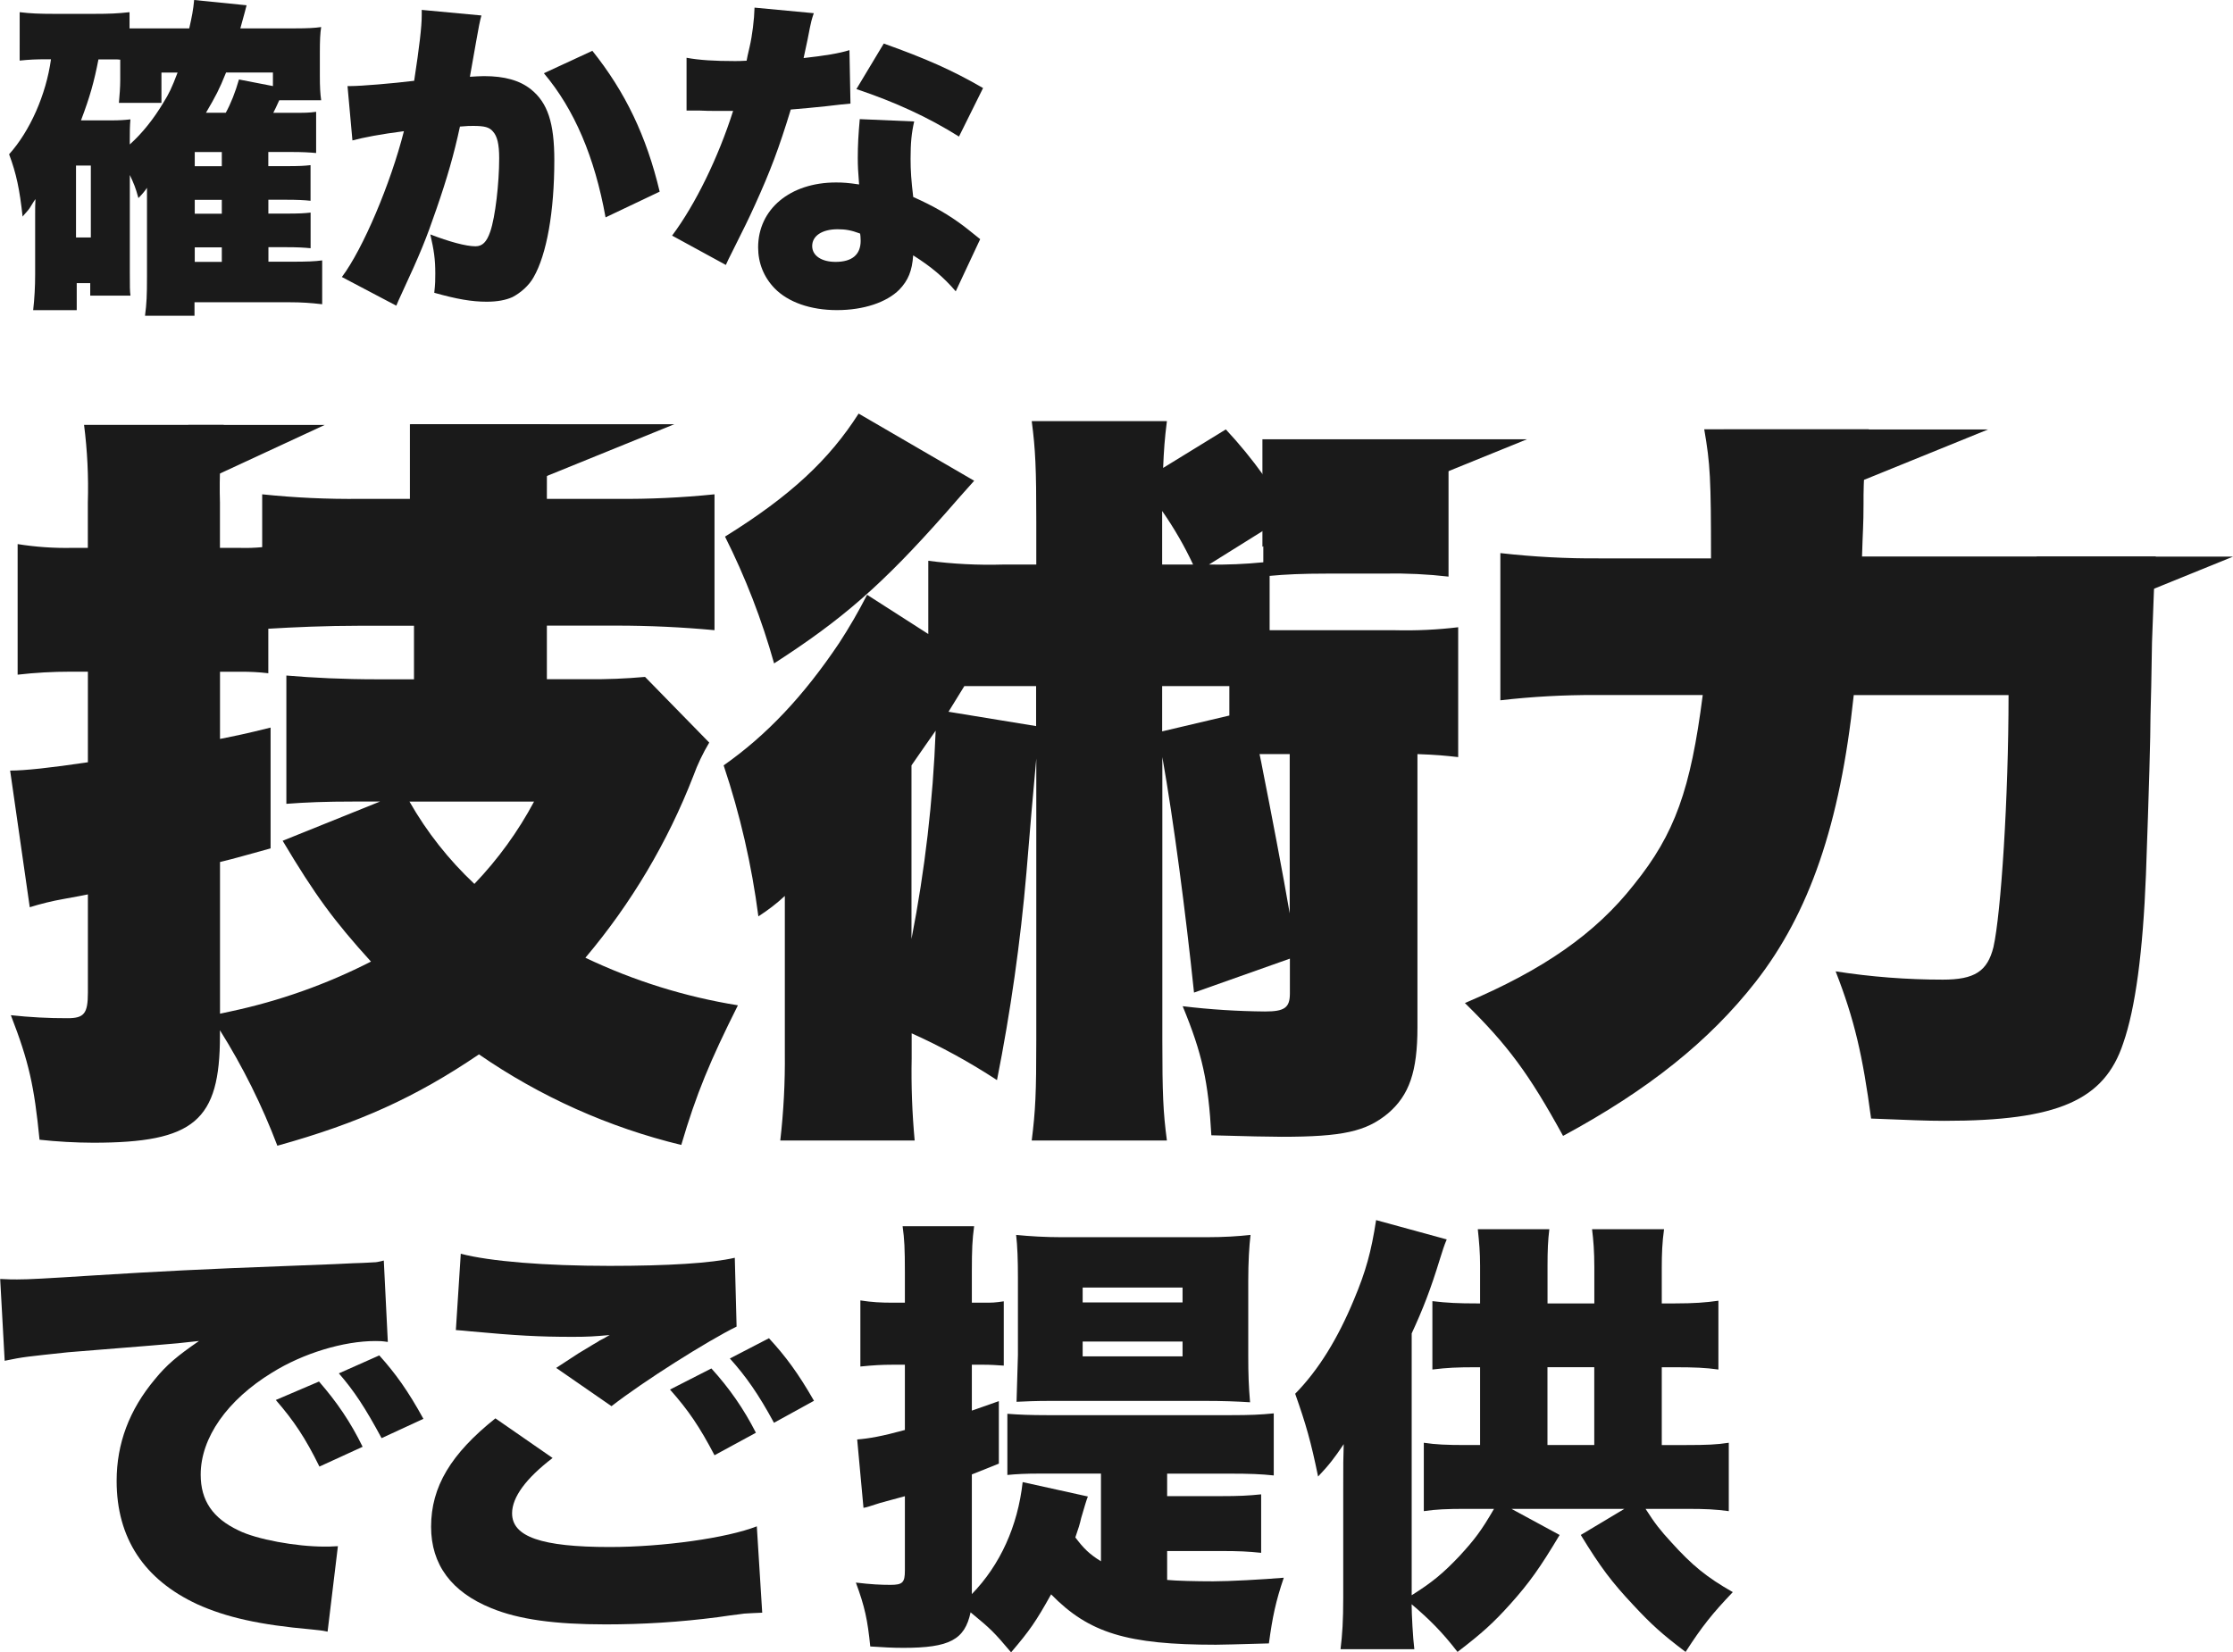 <?xml version="1.0" encoding="UTF-8"?><svg id="_レイヤー_2" xmlns="http://www.w3.org/2000/svg" width="372.18" height="275.47" viewBox="0 0 372.18 275.47"><defs><style>.cls-1{fill:#1a1a1a;}.cls-2{isolation:isolate;}</style></defs><g id="_レイヤー_1-2"><g id="_グループ_462"><g id="_確かな" class="cls-2"><g class="cls-2"><path class="cls-1" d="m46.54,16.72c-.44.99-.71,1.54-.99,2.09h3.02c2.31,0,2.86,0,4.12-.17v6.87c-1.15-.11-2.42-.17-3.96-.17h-4.01v2.36h2.86c2.42,0,3.13-.05,4.18-.17v5.94c-1.04-.11-2.2-.17-4.12-.17h-2.91v2.31h2.86c2.36,0,3.08-.05,4.18-.17v5.94c-1.21-.11-2.15-.17-4.12-.17h-2.91v2.42h3.85c2.53,0,3.9-.05,5.11-.22v7.31c-1.92-.22-3.41-.33-5.44-.33h-15.84v2.25h-8.25c.27-2.03.33-3.35.33-6.54v-14.79c-.44.66-.88,1.15-1.43,1.71-.49-1.82-.77-2.42-1.43-3.85v16.22c0,2.42,0,3.13.11,3.9h-6.71v-2.09h-2.25v4.51h-7.26c.22-1.92.33-3.9.33-5.99v-10.06c0-.93,0-1.59.05-2.47-.22.28-.33.5-.44.66-.49.83-.6.99-.99,1.43l-.44.5c-.11.11-.17.22-.27.33-.5-4.56-1.04-7.15-2.25-10.39,3.46-3.85,6.16-9.9,6.98-15.84h-.55c-2.03,0-3.02.05-4.67.22V2.03c1.81.22,3.3.28,5.72.28h6.71c2.53,0,3.9-.06,5.88-.28v2.7h9.95c.44-1.92.66-3.03.82-4.73l8.74.88c-.11.44-.44,1.7-1.04,3.85h9.24c1.81,0,3.19-.06,4.23-.22-.17,1.1-.22,2.15-.22,4.4v3.68c0,1.92.06,2.97.22,4.12h-6.98ZM12.67,39.59h2.47v-11.99h-2.47v11.99Zm14.24-27.5v5.06h-7.09c.11-1.21.22-2.64.22-3.79v-3.41c-.44-.05-.6-.05-.99-.05h-2.64c-.71,3.68-1.43,6.27-2.91,10.17h5c1.43,0,2.25-.06,3.24-.17-.11,1.15-.11,2.25-.11,3.68v.5c2.09-1.87,4.01-4.29,5.61-6.98.93-1.49,1.38-2.42,2.36-5h-2.69Zm10.06,15.62v-2.36h-4.51v2.36h4.51Zm-4.51,7.92h4.51v-2.31h-4.51v2.31Zm0,8.03h4.51v-2.42h-4.51v2.42Zm13.03-31.57h-7.81c-1.15,2.86-1.71,3.91-3.35,6.71h3.3c.82-1.49,1.59-3.41,2.2-5.55l5.66,1.1v-2.25Z"/><path class="cls-1" d="m57.93,14.35h.49c1.76,0,7.04-.44,10.61-.88.88-5.77,1.26-9.02,1.26-10.89v-.93l9.95.93q-.33,1.1-.88,4.34c-.44,2.53-.82,4.62-1.04,5.88.93-.05,1.59-.11,2.36-.11,3.41,0,5.94.71,7.81,2.2,2.8,2.25,3.9,5.61,3.9,11.82,0,8.58-1.27,15.73-3.46,19.52-.77,1.38-2.14,2.58-3.52,3.3-1.1.5-2.53.77-4.29.77-2.53,0-5-.44-8.74-1.49.17-1.54.17-2.2.17-3.19,0-2.42-.22-3.9-.83-6.54,3.13,1.21,5.94,1.98,7.53,1.98,1.15,0,1.87-.71,2.47-2.47.83-2.42,1.48-8.03,1.48-12.21,0-2.37-.33-3.68-1.04-4.46-.6-.71-1.37-.93-3.3-.93-.5,0-1.04,0-2.2.11-.99,4.62-2.15,8.63-3.9,13.69-1.76,5.11-2.64,7.31-5.83,14.19-.44.93-.55,1.21-.88,1.98l-9.07-4.78c3.52-4.67,8.14-15.62,10.34-24.31-3.9.5-6.71,1.04-8.58,1.54l-.82-9.07Zm40.8-5.88c5.5,6.87,9.02,14.24,11.22,23.48l-9.02,4.29c-1.81-10.06-5.22-18.04-10.28-24.03l8.08-3.74Z"/><path class="cls-1" d="m135.64,2.2c-.33.99-.39.99-1.04,4.4-.27,1.32-.39,1.82-.66,3.08,3.52-.39,5.88-.77,7.64-1.32l.17,8.91q-1.32.11-4.07.44c-1.48.17-4.51.44-5.88.55-1.98,6.49-3.41,10.28-5.99,15.95-1.15,2.53-1.65,3.52-3.79,7.81q-.71,1.38-1.04,2.15l-8.96-4.89c3.9-5.22,7.7-13.03,10.17-20.79h-3.08q-1.26,0-2.53-.06h-2.15v-8.8c2.09.39,4.62.55,8.03.55.6,0,.88,0,1.98-.06q.06-.44.5-2.31c.44-1.87.77-4.56.82-6.54l9.9.93Zm23.65,46.36c-2.03-2.37-4.12-4.12-7.09-5.99-.17,2.58-.83,4.18-2.31,5.72-2.14,2.14-5.99,3.41-10.39,3.41s-8.14-1.32-10.39-3.63c-1.81-1.87-2.75-4.23-2.75-6.82,0-6.38,5.33-10.83,12.98-10.83,1.16,0,2.04.06,3.85.33-.17-2.09-.22-3.13-.22-4.4,0-2.25.11-4.01.33-6.49l9.07.39c-.44,1.92-.6,3.57-.6,6.21,0,1.98.11,3.63.44,6.38,3.35,1.49,5.94,2.97,8.47,4.89.17.11,1.04.83,2.69,2.14l-4.07,8.69Zm-19.69-10.34c-2.58,0-4.23,1.1-4.23,2.8,0,1.59,1.54,2.64,3.9,2.64,2.75,0,4.18-1.21,4.18-3.52,0-.38-.05-1.16-.11-1.21-1.48-.55-2.42-.71-3.74-.71Zm20.24-15.45c-5.17-3.24-10.56-5.72-17.1-7.92l4.56-7.59c6.93,2.47,11.44,4.45,16.55,7.42l-4.01,8.08Z"/></g></g><g id="_グループ_395"><g id="_全て解決"><g id="_グループ_393"><path id="_パス_101" class="cls-1" d="m40.18,91.35c1.18.02,2.35-.02,3.52-.13v-8.81c5.43.57,10.9.82,16.36.76h8.93c0-7.68,0-8.93-.5-12.46h23.16c-.5,3.65-.5,5.16-.5,11.2v1.26h11.58c5.46.05,10.92-.2,16.36-.76v22.65c-5.41-.5-10.82-.76-16.36-.76h-11.58v8.93h6.8c3.19.04,6.38-.09,9.56-.38l10.7,10.95c-1.05,1.76-1.94,3.61-2.64,5.54-4.28,11.04-10.36,21.28-18,30.33,8.05,3.84,16.61,6.51,25.42,7.93-4.66,9.31-6.92,14.72-9.44,23.28-12.07-2.92-23.5-8.04-33.72-15.1-10.57,7.17-20.01,11.45-33.6,15.23-2.55-6.72-5.75-13.16-9.57-19.25v.88c0,14.22-4.28,17.87-21.14,17.87-2.98-.01-5.97-.18-8.93-.5-.88-8.93-1.76-12.96-4.78-20.76,3.13.34,6.29.51,9.44.5,2.77,0,3.4-.76,3.4-4.28v-16.36c-.63.13-1.89.38-4.03.76-1.91.34-3.81.8-5.66,1.38l-3.27-22.78q3.65,0,12.96-1.39v-15.1h-2.9c-2.94,0-5.88.16-8.81.5v-21.77c2.99.48,6.03.69,9.06.63h2.64v-7.55c.13-4.33-.08-8.66-.63-12.96h23.28c-.55,4.3-.76,8.63-.63,12.96v7.55h3.52Zm-3.52,77.65q.5-.12,1.76-.38c8.13-1.73,16-4.52,23.41-8.31-6.17-6.8-9.31-11.07-14.72-20.14l16.23-6.54h-4.28c-4.91,0-8.05.13-11.33.38v-21.39c4.4.38,9.56.63,15.1.63h6.17v-8.93h-8.93c-5.79,0-11.2.25-15.35.5v7.42c-1.5-.18-3.02-.26-4.53-.25h-3.52v11.2c2.52-.5,4.4-.88,8.43-1.89v20.14c-4.15,1.13-5.79,1.64-8.43,2.27v25.29Zm31.59-35.36c2.9,5.09,6.55,9.71,10.82,13.72,3.92-4.1,7.27-8.71,9.94-13.72h-20.76Z"/><path id="_パス_102" class="cls-1" d="m232.59,105.07c3.49.08,6.98-.08,10.45-.5v21.65c-2.27-.25-3.52-.38-6.79-.5v45.55c0,7.42-1.38,11.33-4.91,14.35-3.65,3.02-7.55,3.9-17.74,3.9q-2.89,0-11.7-.25c-.5-8.93-1.51-13.59-4.78-21.52,4.55.55,9.13.84,13.72.88,3.27,0,4.15-.63,4.15-3.02v-5.79l-15.98,5.66c-1.38-13.21-3.4-28.69-5.28-39.26v47.18c0,8.93.13,11.96.76,16.74h-22.53c.63-5.03.76-7.93.76-16.74v-46.94q-.76,8.18-1.64,19c-1,11.62-2.64,23.17-4.91,34.61-4.53-2.97-9.28-5.58-14.22-7.8v4.15c-.09,4.58.08,9.16.5,13.72h-22.4c.56-4.85.81-9.72.76-14.6v-26.17c-1.36,1.26-2.84,2.4-4.41,3.4-1.11-8.56-3.05-16.99-5.79-25.17,7.17-5.03,13.34-11.58,19.25-20.39,1.69-2.6,3.25-5.29,4.66-8.05l10.2,6.54v-12.21c4.13.54,8.3.75,12.46.63h5.54v-7.17c0-8.81-.13-11.96-.76-16.74h22.53c-.38,3.02-.5,4.78-.63,7.8l10.45-6.42c2.26,2.42,4.36,4.99,6.29,7.68v-4.78c3.51.4,7.04.57,10.57.5h9.82c3.49.08,6.98-.08,10.44-.5v21.64c-3.47-.4-6.96-.57-10.44-.5h-9.82c-4.15,0-6.92.13-9.56.38v9.06h21.01Zm-70.22-24.92q-2.27,2.52-4.78,5.41c-10.57,11.96-17.24,17.74-28.57,25.04-2.04-7.29-4.78-14.37-8.18-21.14,10.95-6.8,17.37-12.84,22.27-20.51l19.26,11.2Zm-10.45,76.39c2.24-11.46,3.59-23.07,4.03-34.73-1.51,2.14-2.01,2.89-4.03,5.79v28.94Zm8.81-42.16q-.76,1.26-2.64,4.28l14.6,2.39v-6.67h-11.96Zm38.13-20.26c-1.46-3.12-3.19-6.11-5.16-8.93v8.93h5.16Zm-5.16,20.26v7.55l11.2-2.64v-4.91h-11.2Zm7.8-20.26c3.03.05,6.05-.08,9.06-.38v-5.28l-9.06,5.66Zm8.43,31.59q.25,1.13.63,3.15c1.01,5.03,3.4,17.49,4.4,23.41v-26.55h-5.03Z"/><path id="_パス_103" class="cls-1" d="m359.31,92.8c-.25,3.15-.38,7.74-.63,14.28q-.13,8.56-.25,12.21c0,3.4-.25,12.33-.76,26.55-.5,12.84-1.76,22.27-3.78,28.06-3.15,9.56-10.95,12.96-29.82,12.96-3.02,0-5.79-.13-12.21-.38-1.39-10.45-2.77-16.49-5.91-24.54,5.91.92,11.89,1.38,17.87,1.38,5.28,0,7.42-1.38,8.43-5.41,1.26-5.54,2.52-24.92,2.52-42.03h-25.8c-2.27,21.52-7.42,36.37-16.36,47.82-7.68,9.82-17.87,18-32.09,25.67-5.66-10.32-9.18-15.1-16.36-22.15,13.09-5.54,21.77-11.58,28.19-19.76,6.8-8.43,9.44-15.85,11.45-31.59h-17.87c-5.3-.02-10.59.27-15.86.88v-24.54c5.47.62,10.98.92,16.49.88h18.62c0-13.34-.13-15.73-1.13-21.52h27.43c-.62,4.12-.91,8.29-.88,12.46,0,3.52-.13,4.47-.25,8.75h48.95Z"/><path id="_パス_117" class="cls-1" d="m339.45,92.8h32.73l-32.73,13.3"/></g></g><path id="_パス_104" class="cls-1" d="m210.41,73.24h44.08l-44.08,17.91"/><path id="_パス_105" class="cls-1" d="m287.27,71.6h44.08l-44.08,17.91"/><path id="_パス_106" class="cls-1" d="m68.32,70.72h44.08l-44.08,17.91"/><path id="_パス_119" class="cls-1" d="m31.4,70.84h22.73l-22.73,10.54"/></g><g id="_でご提供" class="cls-2"><g class="cls-2"><path class="cls-1" d="m0,213.22c1.28.08,2.25.08,2.85.08,1.95,0,4.65-.15,12.82-.67,10.8-.67,18.07-1.05,32.32-1.58l7.73-.3,3.15-.15c2.55-.07,3-.15,3.37-.15.52,0,.83-.08,1.73-.3l.67,13.57c-1.05-.15-1.35-.15-2.1-.15-5.25,0-12,2.03-17.17,5.25-7.5,4.58-11.92,10.88-11.92,17.02,0,4.35,2.02,7.27,6.3,9.3,3,1.5,9.6,2.7,14.32,2.7.6,0,1.12,0,2.25-.07l-1.72,14.25c-1.05-.22-1.27-.22-2.77-.38-8.55-.75-14.17-2.02-18.97-4.2-8.85-4.12-13.42-11.02-13.42-20.55,0-6.22,2.1-11.85,6.38-16.95,1.95-2.4,3.75-3.9,7.35-6.38l-3.52.38c-1.65.15-4.27.38-18.3,1.5-6.97.75-7.35.75-10.57,1.42l-.75-13.65Zm53.17,17.1c3,3.45,5.25,6.75,7.27,10.88l-7.2,3.3c-2.32-4.73-4.27-7.65-7.27-11.1l7.2-3.08Zm10.05-4.35c2.7,3,4.8,5.92,7.35,10.57l-6.97,3.22c-2.7-5.02-4.57-7.87-7.12-10.8l6.75-3Z"/><path class="cls-1" d="m92.1,243.07c-4.42,3.38-6.75,6.53-6.75,9.22,0,3.9,4.87,5.62,16.27,5.62,8.85,0,19.57-1.5,24.52-3.45l.9,14.4c-1.42.07-1.88.07-3,.15-.45.08-1.2.15-2.32.3l-2.1.3c-6.3.82-12.52,1.2-18.67,1.2-8.47,0-14.47-.82-19.05-2.7-6.67-2.7-10.05-7.28-10.05-13.58,0-6.67,3.3-12.15,10.72-18.07l9.52,6.6Zm-15.3-34.05c4.88,1.27,14.02,2.02,24.82,2.02,9.75,0,16.95-.45,20.85-1.35l.3,11.47c-4.87,2.4-15.45,9.07-20.85,13.27l-9.22-6.38c1.58-1.05,2.55-1.65,3.67-2.4l2.48-1.5c.52-.3,1.05-.6,1.12-.68l.75-.38c.15-.07.45-.3.9-.52-2.48.22-3.6.3-6.15.3-5.7,0-9.45-.22-16.87-.9-1.5-.15-1.57-.15-2.62-.23l.82-12.75Zm41.77,19.12c3,3.3,5.4,6.75,7.42,10.72l-6.9,3.75c-2.48-4.73-4.35-7.5-7.42-10.95l6.9-3.52Zm9.6-5.03c2.77,3,4.88,5.85,7.5,10.42l-6.67,3.67c-2.55-4.72-4.65-7.72-7.35-10.72l6.52-3.38Z"/></g><g class="cls-2"><path class="cls-1" d="m194.55,263.4c1.57.15,4.8.23,7.65.23,2.7,0,8.17-.3,11.77-.6-1.35,3.98-1.88,6.53-2.48,10.95-5.55.15-7.57.22-8.85.22-14.77,0-21.15-1.95-27.45-8.4-2.55,4.58-3.6,6.07-6.67,9.67-2.85-3.38-3.38-3.9-6.75-6.67-.97,4.57-3.52,5.92-11.17,5.92-1.95,0-3.15-.08-5.55-.23-.45-4.42-.9-6.6-2.4-10.65,2.55.3,4.05.38,5.77.38,2.02,0,2.4-.38,2.4-2.4v-12.38q-2.18.6-4.12,1.12c-.9.3-.98.3-1.88.6q-.45.15-.9.22l-1.05-11.4c1.95-.15,4.12-.53,7.95-1.58v-10.88h-2.1c-1.73,0-3.15.08-5.32.3v-11.02c1.95.3,3.38.38,5.47.38h1.95v-5.03c0-4.05-.08-5.55-.38-7.72h11.92c-.3,2.25-.38,3.75-.38,7.65v5.1h1.95c1.5,0,1.8,0,3.37-.23v10.72c-1.2-.08-2.17-.15-3.37-.15h-1.95v7.65c1.35-.45,2.33-.83,4.5-1.58v10.42c-2.33.97-2.85,1.12-4.5,1.8v19.95c4.73-4.88,7.65-11.32,8.47-18.67l10.87,2.4c-.22.53-.6,1.8-1.12,3.6-.22.98-.45,1.73-.97,3.22,1.35,1.8,2.32,2.78,4.27,3.98v-14.62h-10.2c-2.33,0-3.9.08-5.4.23v-10.2c1.88.15,3.82.23,6.75.23h30.45c3.3,0,5.02-.08,7.2-.3v10.35c-2.1-.23-4.12-.3-7.2-.3h-10.57v3.75h8.85c3.15,0,4.72-.08,6.82-.3v9.75c-2.25-.23-3.67-.3-6.82-.3h-8.85v4.8Zm-19.35-29.85c-2.7,0-4.27.08-5.77.15,0-.3.08-2.92.23-7.8v-12.9c0-2.92-.08-5.25-.3-7.12,2.33.23,4.88.38,7.5.38h24.3c2.85,0,5.17-.15,7.27-.38-.23,1.88-.38,4.58-.38,7.65v12.45c0,3.22.07,5.02.3,7.8-2.4-.15-4.5-.23-7.72-.23h-25.42Zm5.25-16.42h16.65v-2.48h-16.65v2.48Zm0,9h16.65v-2.47h-16.65v2.47Z"/><path class="cls-1" d="m259.95,255.9c-3.23,5.4-5.02,7.95-8.25,11.55-2.77,3.08-4.65,4.8-8.77,7.95-2.55-3.3-4.65-5.4-7.65-7.95,0,1.65.22,5.7.45,7.5h-12.3c.3-2.47.45-4.72.45-8.62v-17.85c0-4.72,0-5.25.08-7.72-1.5,2.25-2.48,3.52-4.27,5.4-1.2-5.85-2.02-8.7-3.82-13.8,3.9-3.97,7.12-9.22,9.82-15.75,1.95-4.65,2.85-7.88,3.67-13.2l11.77,3.22c-.45,1.05-.67,1.8-1.12,3.22-1.58,5.17-2.85,8.4-4.72,12.45v43.65c3.45-2.17,5.25-3.67,7.95-6.52,2.55-2.77,3.68-4.27,5.77-7.88h-4.65c-3.22,0-5.02.08-7.05.38v-11.4c2.02.3,3.75.38,7.05.38h2.33v-12.97h-.6c-3.3,0-4.88.08-7.35.38v-11.4c2.47.3,4.42.38,7.35.38h.6v-6.3c0-2.17-.15-3.9-.38-6.07h11.92c-.23,1.88-.3,3.52-.3,6.15v6.22h7.8v-6.07c0-2.55-.15-4.5-.38-6.3h12c-.3,2.17-.38,4.05-.38,6.45v5.92h2.17c3.22,0,5.17-.15,7.27-.45v11.47c-2.1-.3-4.05-.38-7.27-.38h-2.17v12.97h4.12c3.38,0,5.02-.07,7.05-.38v11.4c-2.25-.3-3.82-.38-7.05-.38h-6.82c1.58,2.48,2.48,3.6,4.27,5.55,3.52,3.9,5.92,5.85,10.27,8.33-3.37,3.52-5.17,5.77-7.87,9.97-3.97-3-5.7-4.58-8.7-7.8-3.6-3.83-5.47-6.3-8.77-11.7l7.27-4.35h-18.82l8.02,4.35Zm5.77-15v-12.97h-7.8v12.97h7.8Z"/></g></g></g></g></svg>